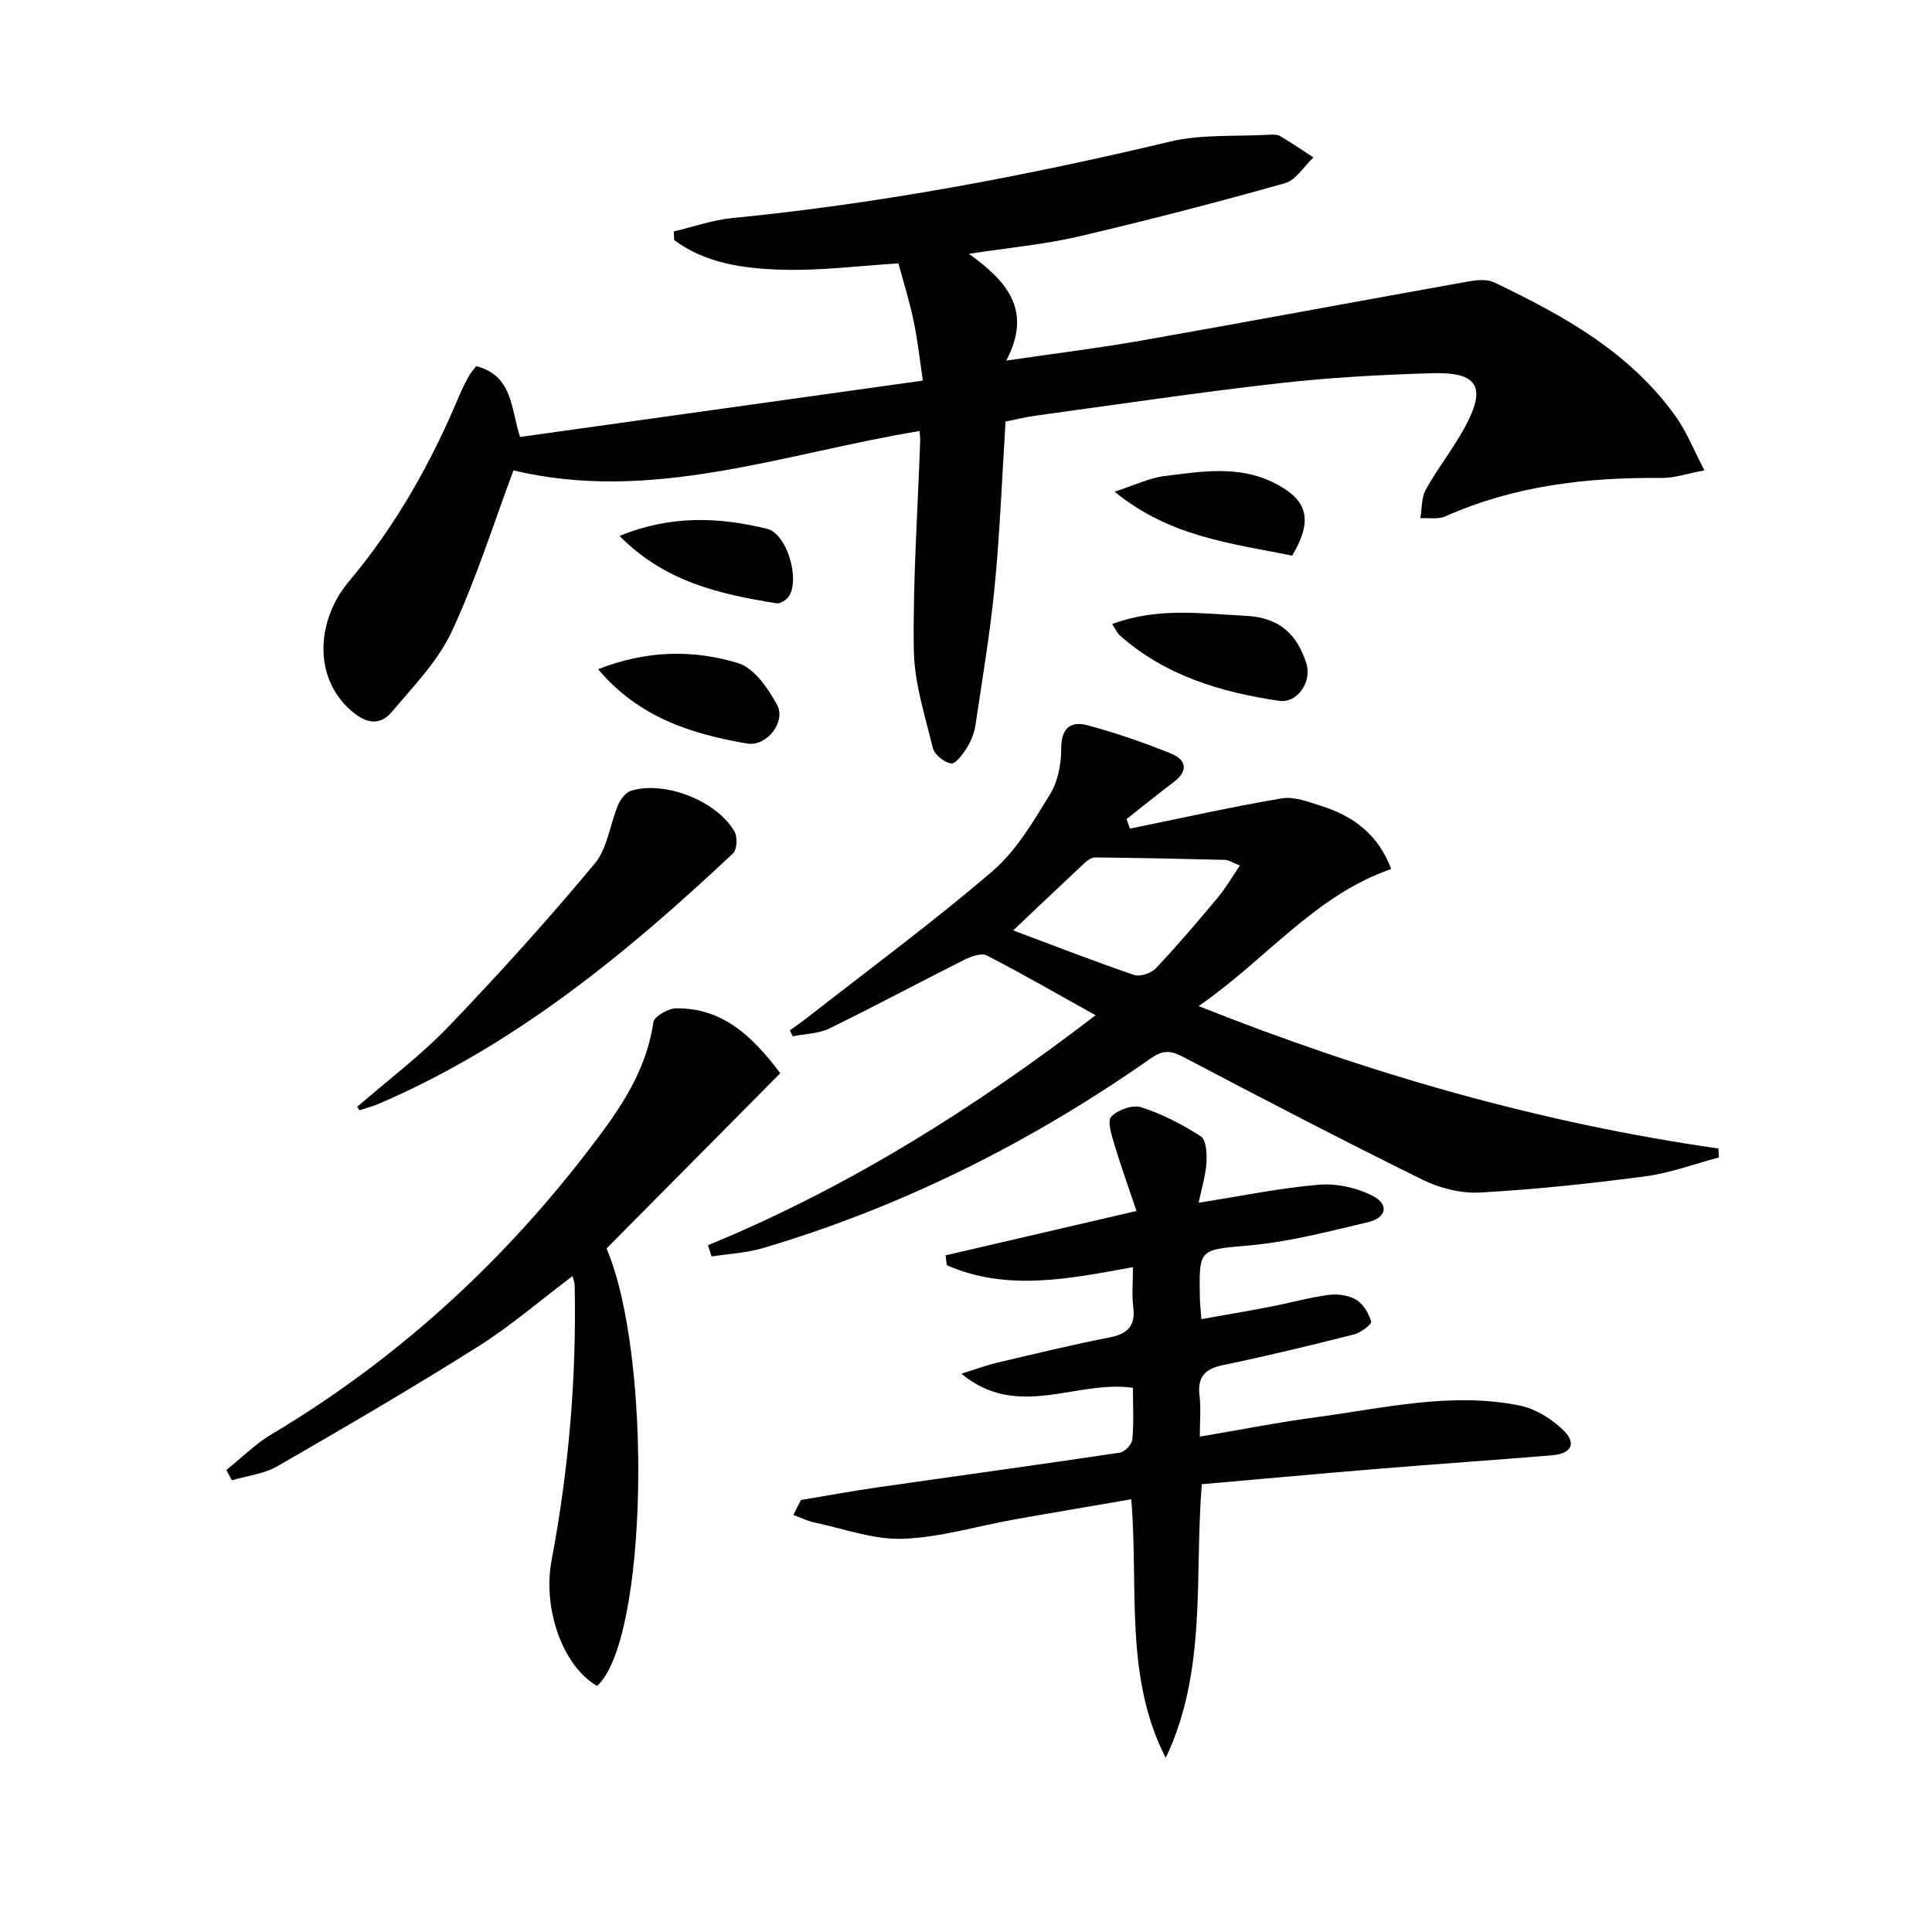 <svg enable-background="new 0 0 400 400" viewBox="0 0 400 400" xmlns="http://www.w3.org/2000/svg"><g fill="#010103"><path d="m98.58 75.8c7.61 1.95 7.17 8.76 9.09 14.67 27.44-3.84 54.98-7.69 83.4-11.67-.64-4.26-1.07-8.32-1.9-12.29-.84-4.04-2.09-7.99-3.16-11.98-8.06.49-16.13 1.55-24.17 1.31-7.79-.24-15.71-1.26-22.26-6.13-.03-.6-.05-1.19-.08-1.79 4.03-.95 8.02-2.37 12.1-2.77 30.63-3.01 60.76-8.71 90.67-15.84 6.52-1.55 13.55-1.02 20.34-1.41.82-.05 1.8-.1 2.45.29 2.35 1.37 4.59 2.92 6.87 4.41-1.95 1.83-3.61 4.69-5.89 5.33-14.19 3.99-28.46 7.71-42.81 11.05-7.04 1.64-14.31 2.29-22.62 3.57 7.8 5.62 13.24 11.66 7.72 22.11 10.15-1.49 19.14-2.59 28.05-4.16 22.55-3.98 45.07-8.19 67.61-12.22 1.74-.31 3.88-.53 5.37.19 14.35 6.85 28.19 14.5 37.67 27.88 2.16 3.05 3.56 6.65 5.86 11.03-3.56.66-6.23 1.6-8.89 1.58-15.44-.16-30.48 1.59-44.77 7.95-1.48.66-3.44.28-5.17.38.35-2 .21-4.26 1.14-5.94 2.42-4.35 5.55-8.3 7.95-12.65 4.7-8.55 2.95-11.72-6.7-11.43-10.62.31-21.27.9-31.83 2.1-16.82 1.91-33.58 4.42-50.36 6.71-1.95.27-3.87.76-6.07 1.2-.72 11.39-1.15 22.67-2.23 33.88-.94 9.73-2.57 19.41-4.02 29.08-.24 1.6-.92 3.23-1.78 4.61-.83 1.32-2.35 3.38-3.25 3.22-1.45-.25-3.44-1.84-3.78-3.22-1.64-6.73-3.85-13.56-3.94-20.38-.19-14.44.82-28.89 1.33-43.34.02-.48-.07-.96-.14-1.89-28.01 4.6-55.45 15.04-84.07 8.14-4.07 10.87-7.69 22.45-12.77 33.35-2.86 6.14-7.93 11.34-12.39 16.63-2.56 3.03-5.46 2.43-8.54-.3-7.98-7.07-6.92-18.87-.41-26.63 9.8-11.67 17.03-24.56 22.85-38.43.58-1.37 1.25-2.71 1.96-4.02.38-.71.94-1.32 1.57-2.18z"/><path d="m233.94 171.56c10.47-2.14 20.91-4.48 31.44-6.27 2.56-.43 5.51.73 8.15 1.56 6.61 2.09 11.83 5.88 14.5 13.07-15.84 5.48-25.89 18.74-39.87 28.38 35.45 14.1 70.85 24.21 107.62 29.49.03.62.07 1.23.1 1.85-5.08 1.34-10.09 3.23-15.27 3.91-11.35 1.5-22.76 2.71-34.19 3.35-3.94.22-8.35-.9-11.92-2.66-16.68-8.23-33.19-16.82-49.66-25.48-2.57-1.35-4.2-1.31-6.61.38-24.69 17.3-51.34 30.7-80.3 39.27-3.41 1.01-7.06 1.17-10.6 1.73-.25-.78-.51-1.55-.76-2.33 28.99-11.91 55.18-28.39 80.26-47.61-7.79-4.34-15.07-8.54-22.53-12.38-1.13-.58-3.3.22-4.72.93-9.33 4.68-18.53 9.63-27.91 14.2-2.25 1.09-5.03 1.1-7.56 1.6-.19-.41-.38-.82-.57-1.23 1.22-.89 2.47-1.74 3.65-2.67 12.83-10.03 25.96-19.71 38.31-30.3 4.9-4.21 8.41-10.23 11.87-15.85 1.65-2.66 2.35-6.3 2.34-9.49-.02-4.23 1.94-5.78 5.4-4.86 5.9 1.57 11.71 3.59 17.37 5.88 3.25 1.32 3.54 3.64.45 5.95-3.29 2.46-6.46 5.06-9.68 7.6.24.65.46 1.32.69 1.98zm-24.17 21.07c8.54 3.19 16.72 6.39 25.03 9.22 1.24.42 3.55-.36 4.52-1.39 4.44-4.7 8.64-9.64 12.79-14.6 1.62-1.94 2.9-4.17 4.6-6.67-1.59-.62-2.32-1.14-3.06-1.16-8.95-.23-17.91-.41-26.87-.51-.72-.01-1.57.54-2.14 1.07-4.82 4.5-9.6 9.05-14.87 14.04z"/><path d="m248.17 249.01c8.94-1.4 16.91-3.07 24.96-3.73 3.67-.3 7.88.65 11.16 2.36 3.34 1.74 2.74 4.5-1.02 5.39-8.06 1.9-16.17 4.04-24.38 4.8-10.62.98-10.67.45-10.47 10.87.02 1.14.16 2.29.31 4.41 4.93-.88 9.56-1.65 14.18-2.55 4.06-.78 8.07-1.91 12.16-2.46 1.86-.25 4.16.06 5.72 1 1.47.88 2.59 2.82 3.1 4.52.15.51-2.11 2.29-3.48 2.64-9 2.27-18.03 4.48-27.13 6.35-3.83.79-5.4 2.44-4.93 6.37.31 2.58.06 5.22.06 8.46 8.52-1.44 16.31-2.98 24.16-4.03 13.96-1.86 27.9-5.27 42.05-2.41 3.3.67 6.73 2.8 9.15 5.21 2.68 2.68 1.52 4.76-2.39 5.09-11.92.99-23.86 1.8-35.78 2.78-12.09.99-24.16 2.11-36.78 3.21-1.56 19.03 1.16 38.57-7.47 56.67-8.62-16.86-5.6-35.23-7.13-53.55-8.23 1.42-16.32 2.77-24.38 4.21-7.67 1.37-15.3 3.72-23 3.97-6.06.19-12.22-2.11-18.31-3.4-1.47-.31-2.85-1.02-4.28-1.55.53-1.03 1.06-2.05 1.58-3.08 5.24-.87 10.48-1.84 15.74-2.6 16.76-2.41 33.54-4.7 50.29-7.21 1.02-.15 2.49-1.72 2.58-2.74.32-3.44.12-6.93.12-10.68-11.73-1.69-23.83 6.76-35.52-2.92 2.93-.91 5.12-1.74 7.38-2.27 7.75-1.83 15.49-3.71 23.29-5.24 3.78-.74 5.42-2.38 4.92-6.33-.32-2.58-.06-5.23-.06-8.22-13.35 2.45-26.13 5.04-38.55-.4-.08-.68-.17-1.36-.25-2.04 12.73-2.96 25.46-5.92 39.53-9.19-1.65-4.91-3.24-9.28-4.57-13.74-.57-1.91-1.53-4.87-.66-5.78 1.35-1.42 4.44-2.53 6.21-1.96 4.33 1.4 8.5 3.56 12.34 6.03 1.11.71 1.27 3.54 1.17 5.36-.14 2.58-.94 5.11-1.62 8.38z"/><path d="m161.54 222.21c-12.09 12.19-23.92 24.12-35.96 36.27 9.56 22.48 8.5 81.14-1.96 90.58-7.14-4.12-11.31-16.05-9.42-26.01 3.56-18.83 5.18-37.84 4.78-57.01-.01-.45-.21-.89-.45-1.84-6.69 5.04-12.84 10.37-19.65 14.65-13.61 8.57-27.51 16.68-41.44 24.71-2.78 1.6-6.27 1.98-9.43 2.92-.38-.71-.76-1.41-1.15-2.12 3.09-2.48 5.95-5.37 9.32-7.38 25.32-15.11 46.79-34.5 64.82-57.77 6.42-8.3 12.7-16.64 14.27-27.55.17-1.21 3.07-2.89 4.71-2.9 9.42-.09 15.64 5.49 21.56 13.45z"/><path d="m73.96 229.15c6.34-5.51 13.13-10.59 18.92-16.63 10.45-10.88 20.57-22.11 30.23-33.69 2.68-3.21 3.18-8.19 4.9-12.27.49-1.16 1.6-2.54 2.71-2.87 7-2.09 17.75 2.15 21.36 8.5.64 1.12.52 3.7-.3 4.48-22 20.68-45.18 39.73-73.27 51.82-1.32.57-2.73.93-4.1 1.38-.14-.24-.29-.48-.45-.72z"/><path d="m230.25 129.2c9.52-3.52 18.54-2.15 27.61-1.71 6.98.33 10.64 3.75 12.59 9.8 1.24 3.85-1.84 8.38-5.64 7.81-12.09-1.79-23.61-5.22-33.02-13.6-.45-.4-.7-1.03-1.54-2.3z"/><path d="m123.83 138.55c10.08-3.95 19.72-4.08 28.98-1.26 3.32 1.01 6.25 5.24 8.09 8.68 1.86 3.48-2.16 8.66-6.22 7.97-11.48-1.96-22.43-5.38-30.85-15.39z"/><path d="m267.53 115.04c-12.55-2.55-25.31-3.86-36.76-13.24 4.16-1.35 7.15-2.84 10.28-3.23 7.51-.93 15.18-2.26 22.43 1.25 7.32 3.55 8.48 7.74 4.05 15.22z"/><path d="m128.28 110.96c10.61-4.36 20.61-3.9 30.52-1.48 4.07.99 6.81 10.17 4.61 13.87-.47.79-1.82 1.69-2.6 1.56-11.68-1.87-23.13-4.4-32.53-13.95z"/></g></svg>
